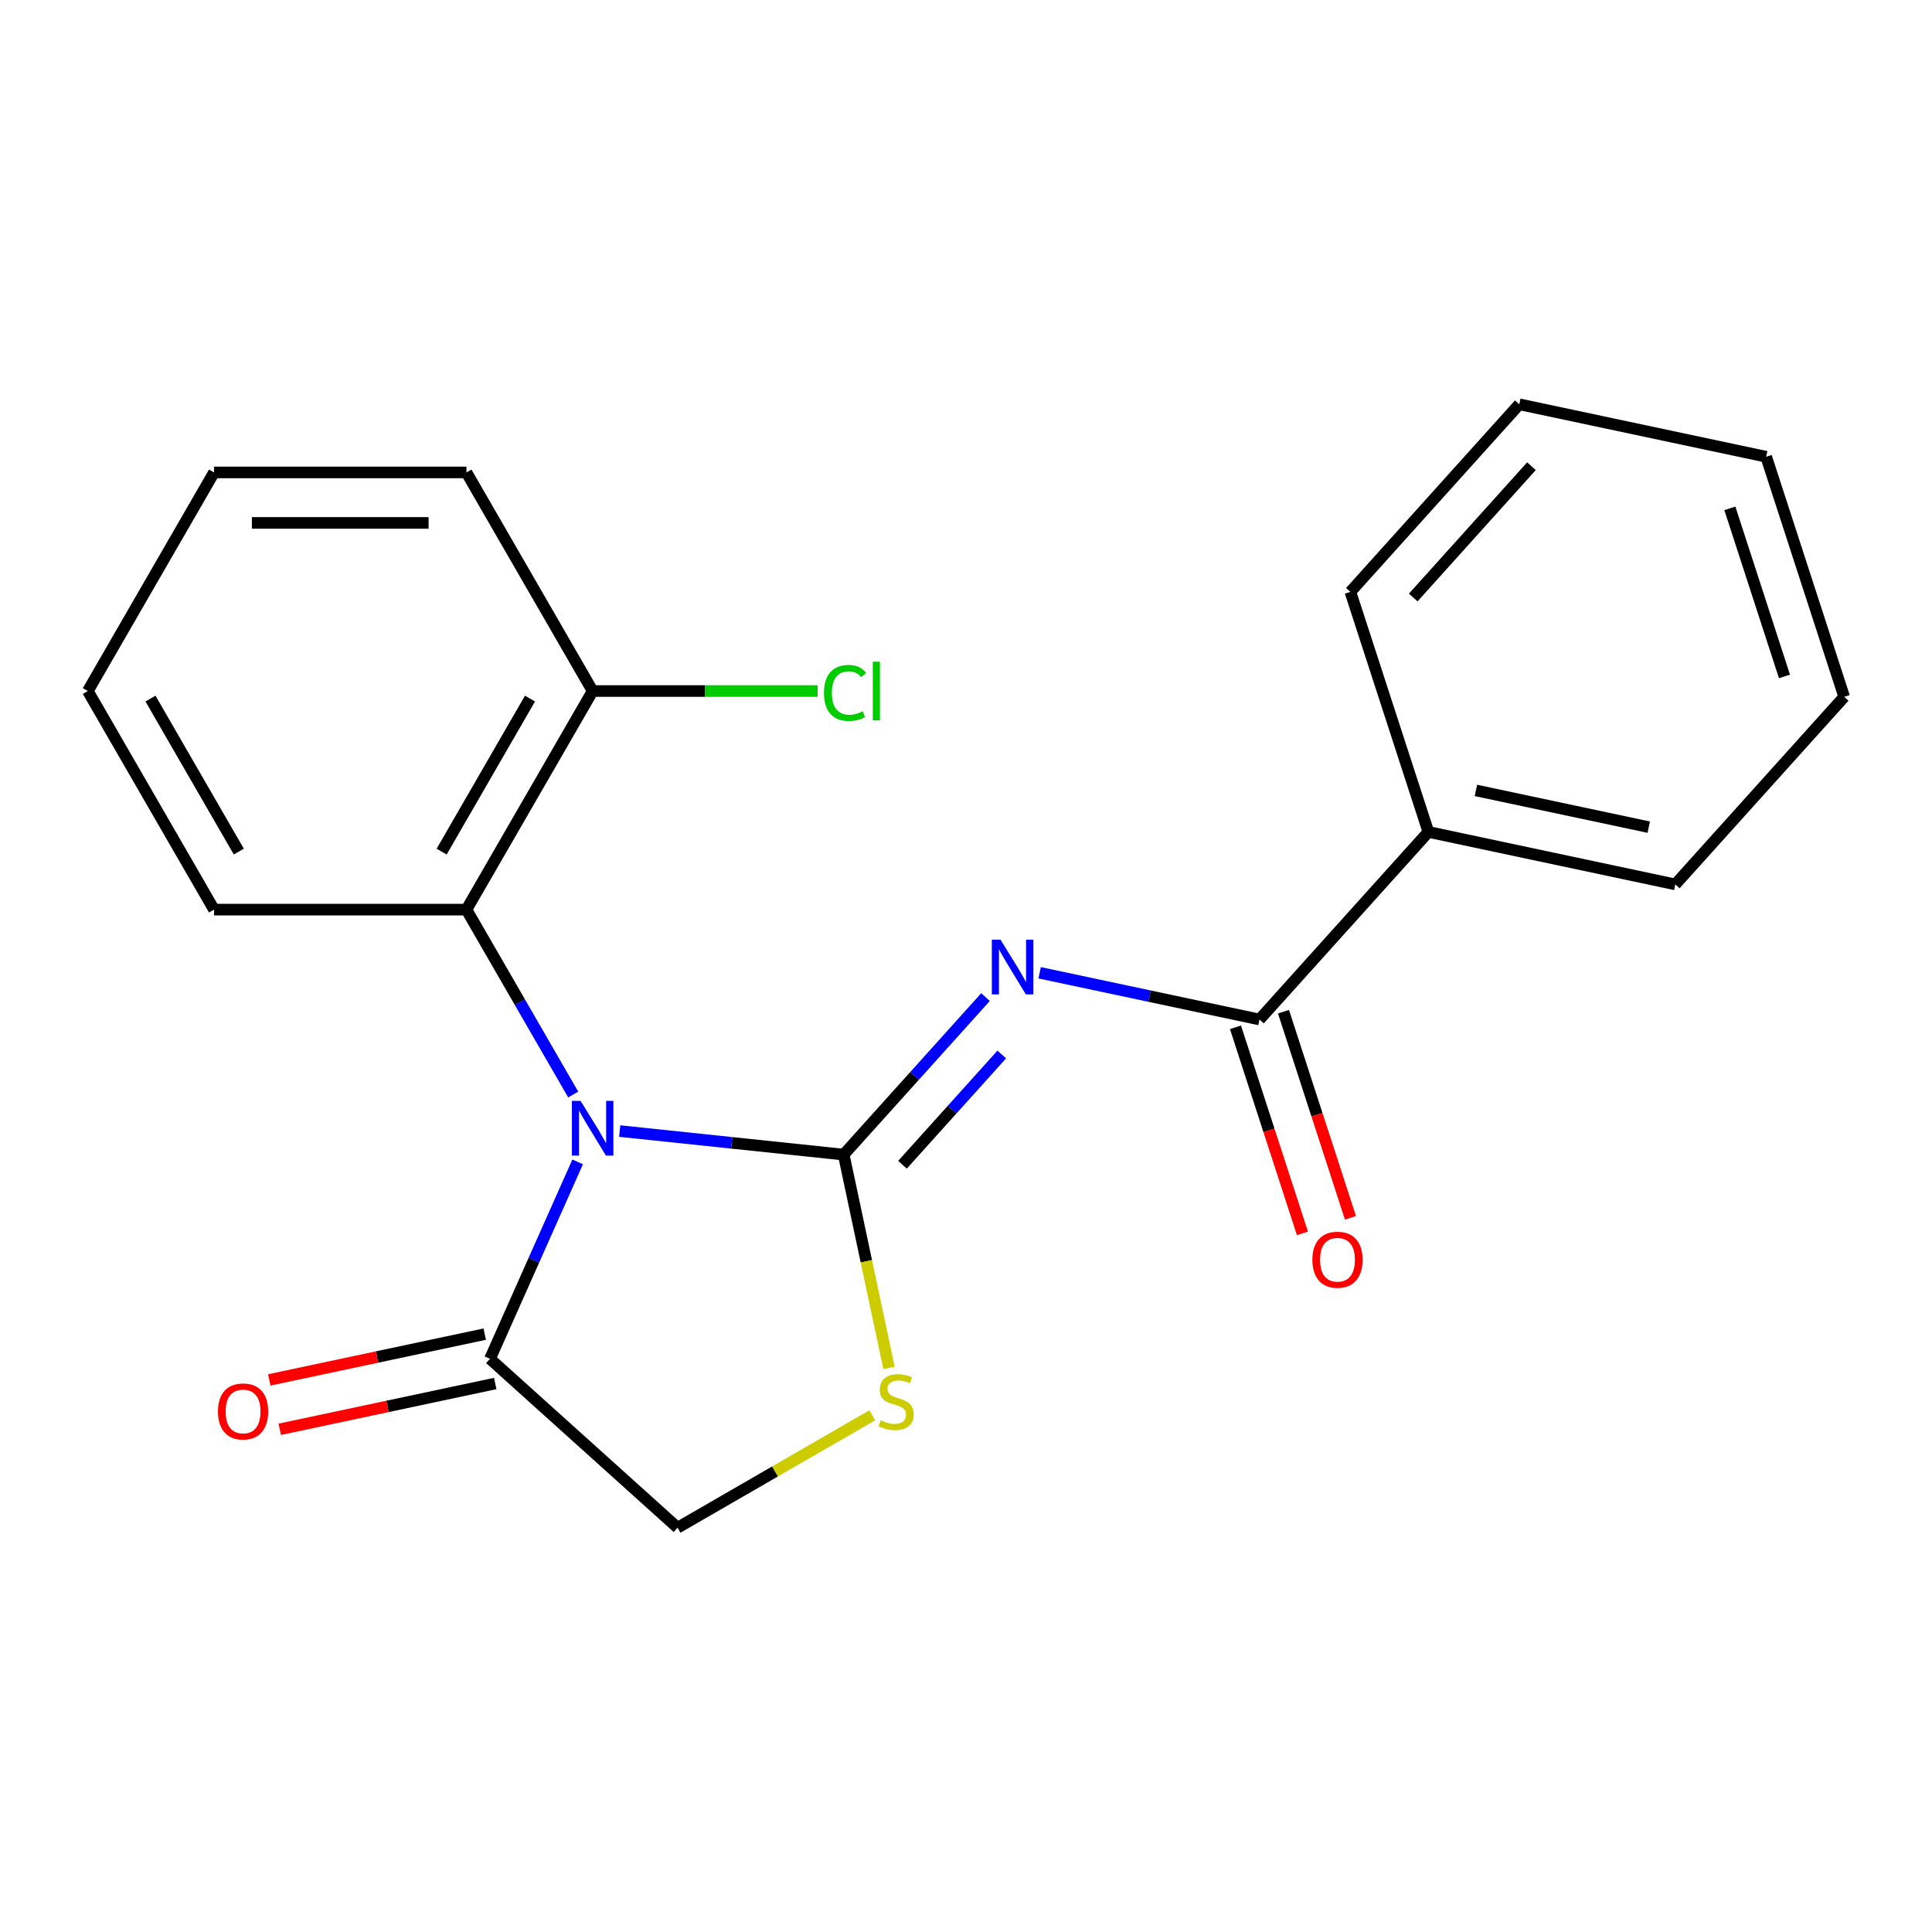 <?xml version='1.0' encoding='iso-8859-1'?>
<svg version='1.1' baseProfile='full'
              xmlns='http://www.w3.org/2000/svg'
                      xmlns:rdkit='http://www.rdkit.org/xml'
                      xmlns:xlink='http://www.w3.org/1999/xlink'
                  xml:space='preserve'
width='1000px' height='1000px' viewBox='0 0 1000 1000'>
<!-- END OF HEADER -->
<rect style='opacity:1.0;fill:#FFFFFF;stroke:none' width='1000' height='1000' x='0' y='0'> </rect>
<path class='bond-0' d='M 436.689,597.624 L 378.725,591.532' style='fill:none;fill-rule:evenodd;stroke:#000000;stroke-width:6px;stroke-linecap:butt;stroke-linejoin:miter;stroke-opacity:1' />
<path class='bond-0' d='M 378.725,591.532 L 320.761,585.439' style='fill:none;fill-rule:evenodd;stroke:#0000FF;stroke-width:6px;stroke-linecap:butt;stroke-linejoin:miter;stroke-opacity:1' />
<path class='bond-1' d='M 436.689,597.624 L 473.397,556.856' style='fill:none;fill-rule:evenodd;stroke:#000000;stroke-width:6px;stroke-linecap:butt;stroke-linejoin:miter;stroke-opacity:1' />
<path class='bond-1' d='M 473.397,556.856 L 510.105,516.087' style='fill:none;fill-rule:evenodd;stroke:#0000FF;stroke-width:6px;stroke-linecap:butt;stroke-linejoin:miter;stroke-opacity:1' />
<path class='bond-1' d='M 467.12,602.878 L 492.815,574.34' style='fill:none;fill-rule:evenodd;stroke:#000000;stroke-width:6px;stroke-linecap:butt;stroke-linejoin:miter;stroke-opacity:1' />
<path class='bond-1' d='M 492.815,574.34 L 518.511,545.802' style='fill:none;fill-rule:evenodd;stroke:#0000FF;stroke-width:6px;stroke-linecap:butt;stroke-linejoin:miter;stroke-opacity:1' />
<path class='bond-2' d='M 436.689,597.624 L 448.423,652.828' style='fill:none;fill-rule:evenodd;stroke:#000000;stroke-width:6px;stroke-linecap:butt;stroke-linejoin:miter;stroke-opacity:1' />
<path class='bond-2' d='M 448.423,652.828 L 460.157,708.033' style='fill:none;fill-rule:evenodd;stroke:#CCCC00;stroke-width:6px;stroke-linecap:butt;stroke-linejoin:miter;stroke-opacity:1' />
<path class='bond-3' d='M 298.996,601.393 L 276.305,652.358' style='fill:none;fill-rule:evenodd;stroke:#0000FF;stroke-width:6px;stroke-linecap:butt;stroke-linejoin:miter;stroke-opacity:1' />
<path class='bond-3' d='M 276.305,652.358 L 253.615,703.322' style='fill:none;fill-rule:evenodd;stroke:#000000;stroke-width:6px;stroke-linecap:butt;stroke-linejoin:miter;stroke-opacity:1' />
<path class='bond-5' d='M 296.694,566.541 L 269.062,518.681' style='fill:none;fill-rule:evenodd;stroke:#0000FF;stroke-width:6px;stroke-linecap:butt;stroke-linejoin:miter;stroke-opacity:1' />
<path class='bond-5' d='M 269.062,518.681 L 241.43,470.821' style='fill:none;fill-rule:evenodd;stroke:#000000;stroke-width:6px;stroke-linecap:butt;stroke-linejoin:miter;stroke-opacity:1' />
<path class='bond-4' d='M 538.117,503.509 L 595.012,515.602' style='fill:none;fill-rule:evenodd;stroke:#0000FF;stroke-width:6px;stroke-linecap:butt;stroke-linejoin:miter;stroke-opacity:1' />
<path class='bond-4' d='M 595.012,515.602 L 651.906,527.696' style='fill:none;fill-rule:evenodd;stroke:#000000;stroke-width:6px;stroke-linecap:butt;stroke-linejoin:miter;stroke-opacity:1' />
<path class='bond-6' d='M 451.507,732.547 L 401.107,761.646' style='fill:none;fill-rule:evenodd;stroke:#CCCC00;stroke-width:6px;stroke-linecap:butt;stroke-linejoin:miter;stroke-opacity:1' />
<path class='bond-6' d='M 401.107,761.646 L 350.707,790.744' style='fill:none;fill-rule:evenodd;stroke:#000000;stroke-width:6px;stroke-linecap:butt;stroke-linejoin:miter;stroke-opacity:1' />
<path class='bond-9' d='M 250.898,690.543 L 195.134,702.396' style='fill:none;fill-rule:evenodd;stroke:#000000;stroke-width:6px;stroke-linecap:butt;stroke-linejoin:miter;stroke-opacity:1' />
<path class='bond-9' d='M 195.134,702.396 L 139.369,714.249' style='fill:none;fill-rule:evenodd;stroke:#FF0000;stroke-width:6px;stroke-linecap:butt;stroke-linejoin:miter;stroke-opacity:1' />
<path class='bond-9' d='M 256.331,716.102 L 200.567,727.955' style='fill:none;fill-rule:evenodd;stroke:#000000;stroke-width:6px;stroke-linecap:butt;stroke-linejoin:miter;stroke-opacity:1' />
<path class='bond-9' d='M 200.567,727.955 L 144.802,739.808' style='fill:none;fill-rule:evenodd;stroke:#FF0000;stroke-width:6px;stroke-linecap:butt;stroke-linejoin:miter;stroke-opacity:1' />
<path class='bond-21' d='M 253.615,703.322 L 350.707,790.744' style='fill:none;fill-rule:evenodd;stroke:#000000;stroke-width:6px;stroke-linecap:butt;stroke-linejoin:miter;stroke-opacity:1' />
<path class='bond-8' d='M 639.481,531.733 L 656.81,585.068' style='fill:none;fill-rule:evenodd;stroke:#000000;stroke-width:6px;stroke-linecap:butt;stroke-linejoin:miter;stroke-opacity:1' />
<path class='bond-8' d='M 656.81,585.068 L 674.14,638.402' style='fill:none;fill-rule:evenodd;stroke:#FF0000;stroke-width:6px;stroke-linecap:butt;stroke-linejoin:miter;stroke-opacity:1' />
<path class='bond-8' d='M 664.332,523.658 L 681.661,576.993' style='fill:none;fill-rule:evenodd;stroke:#000000;stroke-width:6px;stroke-linecap:butt;stroke-linejoin:miter;stroke-opacity:1' />
<path class='bond-8' d='M 681.661,576.993 L 698.991,630.328' style='fill:none;fill-rule:evenodd;stroke:#FF0000;stroke-width:6px;stroke-linecap:butt;stroke-linejoin:miter;stroke-opacity:1' />
<path class='bond-10' d='M 651.906,527.696 L 739.328,430.604' style='fill:none;fill-rule:evenodd;stroke:#000000;stroke-width:6px;stroke-linecap:butt;stroke-linejoin:miter;stroke-opacity:1' />
<path class='bond-7' d='M 241.43,470.821 L 306.755,357.675' style='fill:none;fill-rule:evenodd;stroke:#000000;stroke-width:6px;stroke-linecap:butt;stroke-linejoin:miter;stroke-opacity:1' />
<path class='bond-7' d='M 228.599,440.784 L 274.327,361.581' style='fill:none;fill-rule:evenodd;stroke:#000000;stroke-width:6px;stroke-linecap:butt;stroke-linejoin:miter;stroke-opacity:1' />
<path class='bond-12' d='M 241.43,470.821 L 110.78,470.821' style='fill:none;fill-rule:evenodd;stroke:#000000;stroke-width:6px;stroke-linecap:butt;stroke-linejoin:miter;stroke-opacity:1' />
<path class='bond-11' d='M 306.755,357.675 L 364.987,357.675' style='fill:none;fill-rule:evenodd;stroke:#000000;stroke-width:6px;stroke-linecap:butt;stroke-linejoin:miter;stroke-opacity:1' />
<path class='bond-11' d='M 364.987,357.675 L 423.219,357.675' style='fill:none;fill-rule:evenodd;stroke:#00CC00;stroke-width:6px;stroke-linecap:butt;stroke-linejoin:miter;stroke-opacity:1' />
<path class='bond-13' d='M 306.755,357.675 L 241.43,244.528' style='fill:none;fill-rule:evenodd;stroke:#000000;stroke-width:6px;stroke-linecap:butt;stroke-linejoin:miter;stroke-opacity:1' />
<path class='bond-14' d='M 739.328,430.604 L 867.123,457.767' style='fill:none;fill-rule:evenodd;stroke:#000000;stroke-width:6px;stroke-linecap:butt;stroke-linejoin:miter;stroke-opacity:1' />
<path class='bond-14' d='M 763.93,409.119 L 853.387,428.134' style='fill:none;fill-rule:evenodd;stroke:#000000;stroke-width:6px;stroke-linecap:butt;stroke-linejoin:miter;stroke-opacity:1' />
<path class='bond-15' d='M 739.328,430.604 L 698.955,306.348' style='fill:none;fill-rule:evenodd;stroke:#000000;stroke-width:6px;stroke-linecap:butt;stroke-linejoin:miter;stroke-opacity:1' />
<path class='bond-16' d='M 110.78,470.821 L 45.455,357.675' style='fill:none;fill-rule:evenodd;stroke:#000000;stroke-width:6px;stroke-linecap:butt;stroke-linejoin:miter;stroke-opacity:1' />
<path class='bond-16' d='M 123.61,440.784 L 77.883,361.581' style='fill:none;fill-rule:evenodd;stroke:#000000;stroke-width:6px;stroke-linecap:butt;stroke-linejoin:miter;stroke-opacity:1' />
<path class='bond-22' d='M 241.43,244.528 L 110.78,244.528' style='fill:none;fill-rule:evenodd;stroke:#000000;stroke-width:6px;stroke-linecap:butt;stroke-linejoin:miter;stroke-opacity:1' />
<path class='bond-22' d='M 221.832,270.658 L 130.377,270.658' style='fill:none;fill-rule:evenodd;stroke:#000000;stroke-width:6px;stroke-linecap:butt;stroke-linejoin:miter;stroke-opacity:1' />
<path class='bond-17' d='M 867.123,457.767 L 954.545,360.675' style='fill:none;fill-rule:evenodd;stroke:#000000;stroke-width:6px;stroke-linecap:butt;stroke-linejoin:miter;stroke-opacity:1' />
<path class='bond-19' d='M 698.955,306.348 L 786.377,209.256' style='fill:none;fill-rule:evenodd;stroke:#000000;stroke-width:6px;stroke-linecap:butt;stroke-linejoin:miter;stroke-opacity:1' />
<path class='bond-19' d='M 731.487,309.269 L 792.682,241.304' style='fill:none;fill-rule:evenodd;stroke:#000000;stroke-width:6px;stroke-linecap:butt;stroke-linejoin:miter;stroke-opacity:1' />
<path class='bond-18' d='M 45.455,357.675 L 110.78,244.528' style='fill:none;fill-rule:evenodd;stroke:#000000;stroke-width:6px;stroke-linecap:butt;stroke-linejoin:miter;stroke-opacity:1' />
<path class='bond-23' d='M 954.545,360.675 L 914.172,236.42' style='fill:none;fill-rule:evenodd;stroke:#000000;stroke-width:6px;stroke-linecap:butt;stroke-linejoin:miter;stroke-opacity:1' />
<path class='bond-23' d='M 923.638,350.112 L 895.377,263.133' style='fill:none;fill-rule:evenodd;stroke:#000000;stroke-width:6px;stroke-linecap:butt;stroke-linejoin:miter;stroke-opacity:1' />
<path class='bond-20' d='M 786.377,209.256 L 914.172,236.42' style='fill:none;fill-rule:evenodd;stroke:#000000;stroke-width:6px;stroke-linecap:butt;stroke-linejoin:miter;stroke-opacity:1' />
<path  class='atom-1' d='M 300.495 569.807
L 309.775 584.807
Q 310.695 586.287, 312.175 588.967
Q 313.655 591.647, 313.735 591.807
L 313.735 569.807
L 317.495 569.807
L 317.495 598.127
L 313.615 598.127
L 303.655 581.727
Q 302.495 579.807, 301.255 577.607
Q 300.055 575.407, 299.695 574.727
L 299.695 598.127
L 296.015 598.127
L 296.015 569.807
L 300.495 569.807
' fill='#0000FF'/>
<path  class='atom-2' d='M 517.851 486.372
L 527.131 501.372
Q 528.051 502.852, 529.531 505.532
Q 531.011 508.212, 531.091 508.372
L 531.091 486.372
L 534.851 486.372
L 534.851 514.692
L 530.971 514.692
L 521.011 498.292
Q 519.851 496.372, 518.611 494.172
Q 517.411 491.972, 517.051 491.292
L 517.051 514.692
L 513.371 514.692
L 513.371 486.372
L 517.851 486.372
' fill='#0000FF'/>
<path  class='atom-3' d='M 455.853 735.139
Q 456.173 735.259, 457.493 735.819
Q 458.813 736.379, 460.253 736.739
Q 461.733 737.059, 463.173 737.059
Q 465.853 737.059, 467.413 735.779
Q 468.973 734.459, 468.973 732.179
Q 468.973 730.619, 468.173 729.659
Q 467.413 728.699, 466.213 728.179
Q 465.013 727.659, 463.013 727.059
Q 460.493 726.299, 458.973 725.579
Q 457.493 724.859, 456.413 723.339
Q 455.373 721.819, 455.373 719.259
Q 455.373 715.699, 457.773 713.499
Q 460.213 711.299, 465.013 711.299
Q 468.293 711.299, 472.013 712.859
L 471.093 715.939
Q 467.693 714.539, 465.133 714.539
Q 462.373 714.539, 460.853 715.699
Q 459.333 716.819, 459.373 718.779
Q 459.373 720.299, 460.133 721.219
Q 460.933 722.139, 462.053 722.659
Q 463.213 723.179, 465.133 723.779
Q 467.693 724.579, 469.213 725.379
Q 470.733 726.179, 471.813 727.819
Q 472.933 729.419, 472.933 732.179
Q 472.933 736.099, 470.293 738.219
Q 467.693 740.299, 463.333 740.299
Q 460.813 740.299, 458.893 739.739
Q 457.013 739.219, 454.773 738.299
L 455.853 735.139
' fill='#CCCC00'/>
<path  class='atom-9' d='M 679.279 652.031
Q 679.279 645.231, 682.639 641.431
Q 685.999 637.631, 692.279 637.631
Q 698.559 637.631, 701.919 641.431
Q 705.279 645.231, 705.279 652.031
Q 705.279 658.911, 701.879 662.831
Q 698.479 666.711, 692.279 666.711
Q 686.039 666.711, 682.639 662.831
Q 679.279 658.951, 679.279 652.031
M 692.279 663.511
Q 696.599 663.511, 698.919 660.631
Q 701.279 657.711, 701.279 652.031
Q 701.279 646.471, 698.919 643.671
Q 696.599 640.831, 692.279 640.831
Q 687.959 640.831, 685.599 643.631
Q 683.279 646.431, 683.279 652.031
Q 683.279 657.751, 685.599 660.631
Q 687.959 663.511, 692.279 663.511
' fill='#FF0000'/>
<path  class='atom-10' d='M 112.819 730.566
Q 112.819 723.766, 116.179 719.966
Q 119.539 716.166, 125.819 716.166
Q 132.099 716.166, 135.459 719.966
Q 138.819 723.766, 138.819 730.566
Q 138.819 737.446, 135.419 741.366
Q 132.019 745.246, 125.819 745.246
Q 119.579 745.246, 116.179 741.366
Q 112.819 737.486, 112.819 730.566
M 125.819 742.046
Q 130.139 742.046, 132.459 739.166
Q 134.819 736.246, 134.819 730.566
Q 134.819 725.006, 132.459 722.206
Q 130.139 719.366, 125.819 719.366
Q 121.499 719.366, 119.139 722.166
Q 116.819 724.966, 116.819 730.566
Q 116.819 736.286, 119.139 739.166
Q 121.499 742.046, 125.819 742.046
' fill='#FF0000'/>
<path  class='atom-12' d='M 426.485 358.655
Q 426.485 351.615, 429.765 347.935
Q 433.085 344.215, 439.365 344.215
Q 445.205 344.215, 448.325 348.335
L 445.685 350.495
Q 443.405 347.495, 439.365 347.495
Q 435.085 347.495, 432.805 350.375
Q 430.565 353.215, 430.565 358.655
Q 430.565 364.255, 432.885 367.135
Q 435.245 370.015, 439.805 370.015
Q 442.925 370.015, 446.565 368.135
L 447.685 371.135
Q 446.205 372.095, 443.965 372.655
Q 441.725 373.215, 439.245 373.215
Q 433.085 373.215, 429.765 369.455
Q 426.485 365.695, 426.485 358.655
' fill='#00CC00'/>
<path  class='atom-12' d='M 451.765 342.495
L 455.445 342.495
L 455.445 372.855
L 451.765 372.855
L 451.765 342.495
' fill='#00CC00'/>
</svg>
